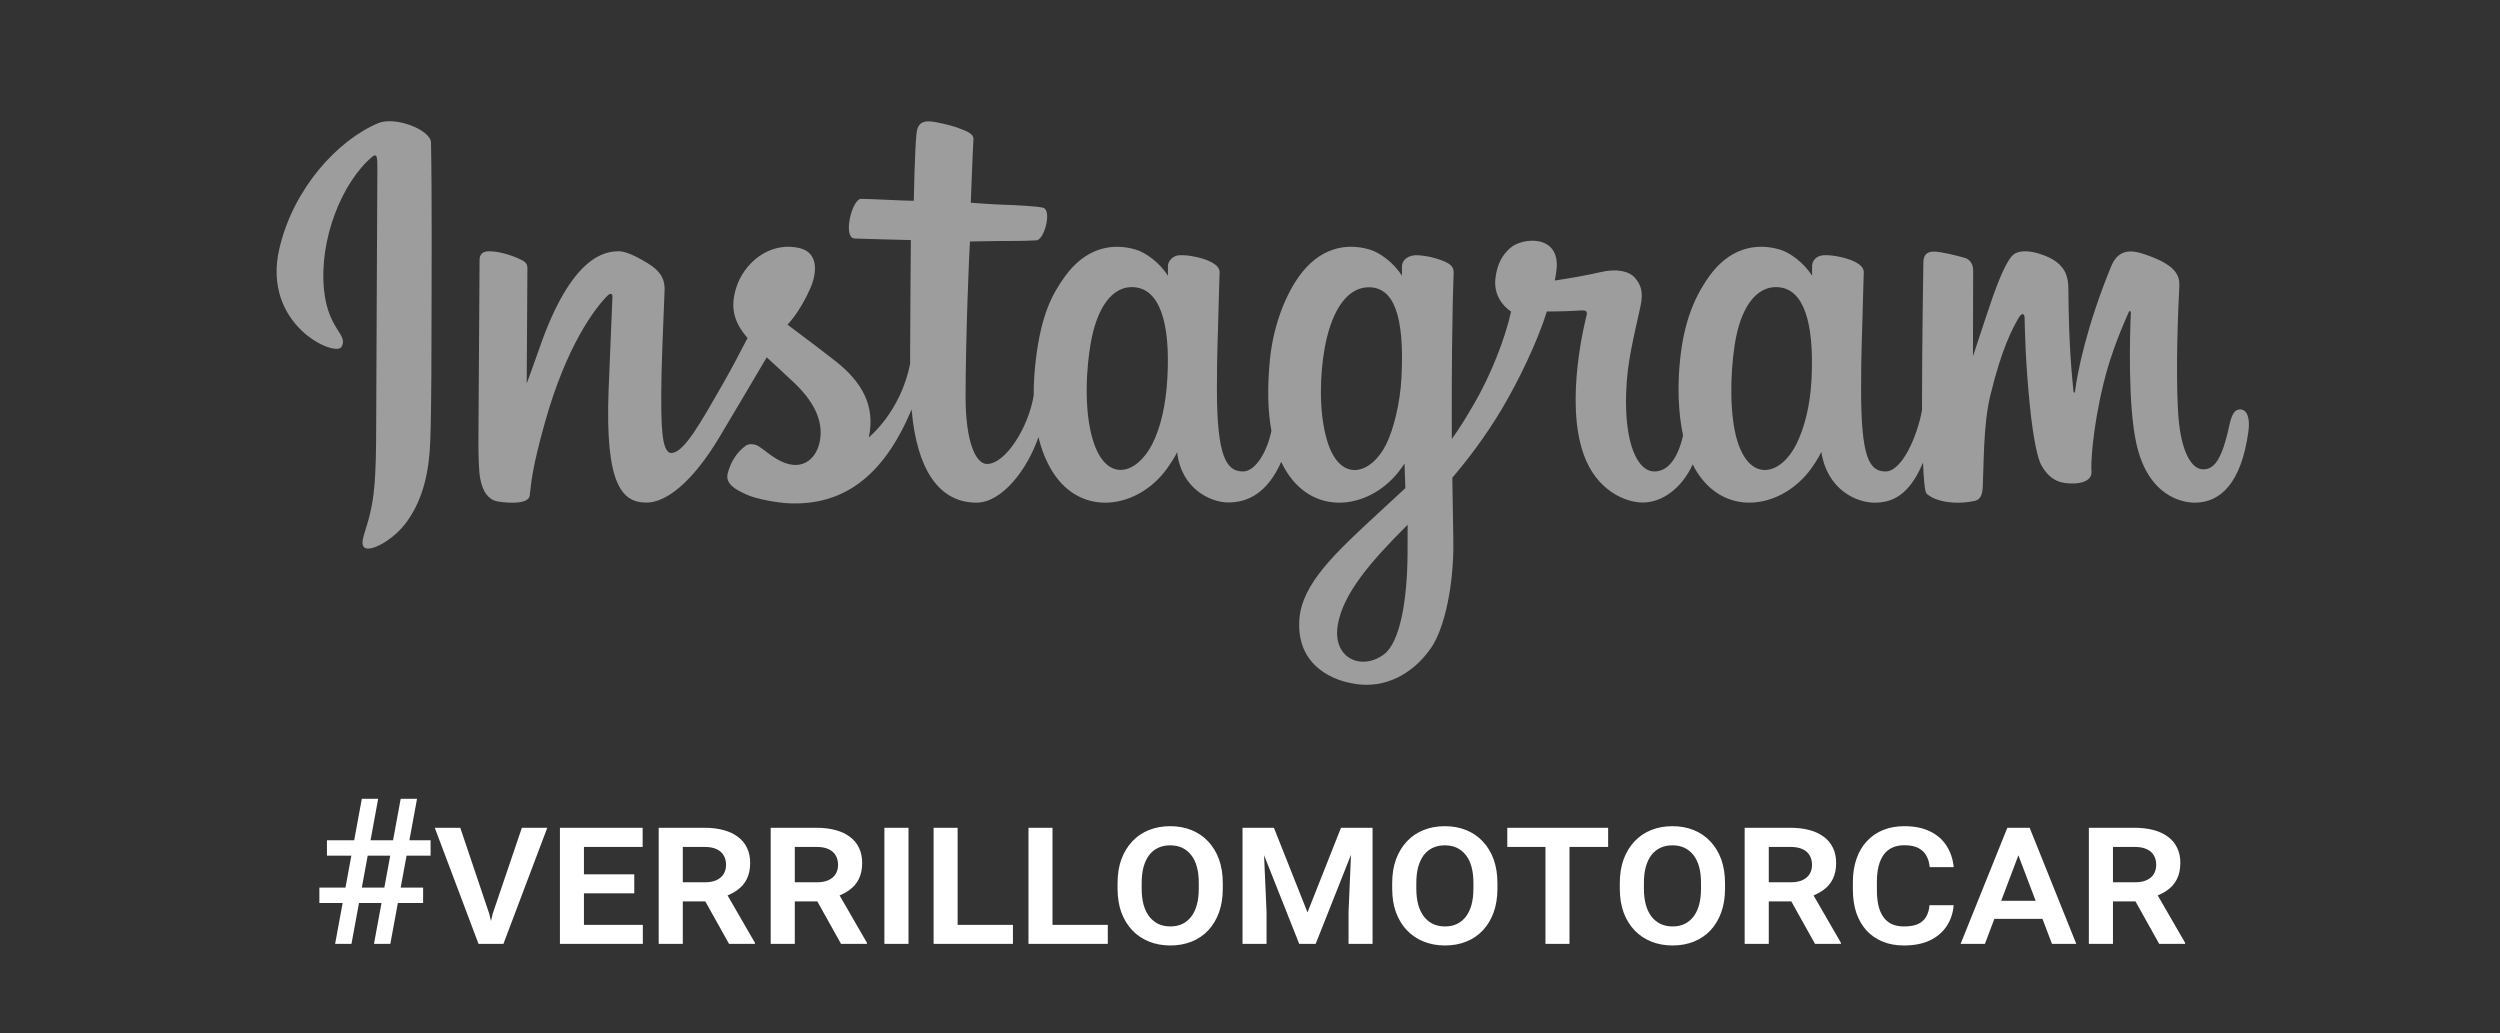 <svg width="196" height="81" viewBox="0 0 196 81" fill="none" xmlns="http://www.w3.org/2000/svg">
<rect x="0" y="0" width="196" height="81" fill="#333333" stroke="none"/>
<path d="M29.644 9.658C26.479 10.992 23 14.762 21.901 19.494C20.509 25.49 26.3 28.026 26.775 27.195C27.334 26.218 25.738 25.887 25.409 22.776C24.984 18.758 26.838 14.269 29.172 12.299C29.606 11.933 29.585 12.442 29.585 13.384C29.585 15.069 29.493 30.195 29.493 33.352C29.493 37.624 29.318 38.973 29.003 40.306C28.685 41.656 28.172 42.569 28.561 42.92C28.994 43.314 30.846 42.378 31.919 40.871C33.205 39.063 33.655 36.892 33.735 34.534C33.833 31.691 33.829 27.181 33.833 24.608C33.837 22.248 33.872 15.339 33.792 11.186C33.772 10.167 30.967 9.098 29.643 9.657M142.028 29.648C141.926 31.869 141.438 33.605 140.832 34.829C139.66 37.199 137.227 37.935 136.194 34.528C135.631 32.671 135.604 29.569 136.009 26.977C136.421 24.337 137.572 22.343 139.476 22.523C141.355 22.7 142.235 25.139 142.028 29.648ZM110.353 43.426C110.328 47.116 109.751 50.351 108.515 51.291C106.762 52.623 104.405 51.624 104.893 48.931C105.325 46.549 107.367 44.115 110.358 41.142C110.358 41.142 110.364 41.82 110.353 43.426ZM109.874 29.627C109.767 31.65 109.247 33.681 108.679 34.83C107.507 37.2 105.056 37.941 104.04 34.528C103.346 32.197 103.512 29.18 103.856 27.278C104.302 24.811 105.382 22.523 107.323 22.523C109.21 22.523 110.14 24.608 109.874 29.627ZM91.525 29.596C91.41 31.738 90.996 33.529 90.33 34.83C89.125 37.183 86.742 37.93 85.691 34.528C84.934 32.076 85.192 28.731 85.507 26.925C85.974 24.244 87.146 22.343 88.974 22.523C90.852 22.708 91.765 25.139 91.525 29.596ZM175.615 32.098C175.156 32.098 174.947 32.575 174.773 33.377C174.172 36.167 173.54 36.797 172.725 36.797C171.815 36.797 170.997 35.416 170.786 32.65C170.621 30.476 170.648 26.472 170.859 22.49C170.902 21.672 170.678 20.862 168.499 20.065C167.562 19.722 166.199 19.217 165.521 20.867C163.604 25.528 162.853 29.228 162.677 30.732C162.668 30.809 162.573 30.825 162.556 30.644C162.444 29.44 162.193 27.252 162.161 22.655C162.155 21.758 161.967 20.994 160.984 20.369C160.346 19.964 158.41 19.247 157.713 20.1C157.109 20.798 156.409 22.676 155.682 24.902C155.091 26.712 154.68 27.936 154.68 27.936C154.68 27.936 154.688 23.053 154.695 21.201C154.698 20.503 154.222 20.27 154.079 20.228C153.433 20.039 152.161 19.724 151.621 19.724C150.954 19.724 150.791 20.099 150.791 20.645C150.791 20.717 150.686 27.074 150.686 31.518C150.686 31.712 150.686 31.922 150.688 32.146C150.319 34.189 149.124 36.962 147.824 36.962C146.523 36.962 145.909 35.803 145.909 30.504C145.909 27.412 146.001 26.068 146.047 23.832C146.073 22.545 146.124 21.556 146.121 21.331C146.111 20.643 144.93 20.296 144.38 20.168C143.828 20.039 143.348 19.989 142.973 20.01C142.443 20.04 142.067 20.391 142.067 20.873C142.067 21.132 142.07 21.623 142.07 21.623C141.387 20.542 140.288 19.789 139.557 19.571C137.588 18.982 135.533 19.504 133.983 21.688C132.751 23.424 132.009 25.39 131.717 28.215C131.503 30.28 131.573 32.374 131.952 34.145C131.494 36.143 130.642 36.962 129.709 36.962C128.355 36.962 127.373 34.736 127.487 30.885C127.562 28.352 128.065 26.575 128.615 24.003C128.85 22.907 128.659 22.333 128.181 21.783C127.743 21.279 126.809 21.021 125.467 21.338C124.511 21.564 123.143 21.807 121.893 21.994C121.893 21.994 121.968 21.691 122.03 21.156C122.355 18.351 119.33 18.578 118.364 19.474C117.788 20.009 117.396 20.64 117.247 21.774C117.011 23.574 118.468 24.423 118.468 24.423C117.99 26.628 116.818 29.507 115.608 31.59C114.96 32.705 114.464 33.532 113.824 34.411C113.822 34.083 113.82 33.756 113.819 33.431C113.804 28.796 113.866 25.148 113.893 23.833C113.919 22.545 113.97 21.582 113.967 21.358C113.96 20.855 113.668 20.665 113.061 20.424C112.525 20.211 111.89 20.064 111.232 20.012C110.401 19.947 109.901 20.391 109.914 20.916C109.916 21.015 109.916 21.623 109.916 21.623C109.233 20.542 108.134 19.789 107.403 19.571C105.434 18.982 103.379 19.504 101.829 21.689C100.598 23.424 99.791 25.86 99.562 28.194C99.35 30.368 99.389 32.216 99.679 33.773C99.366 35.332 98.466 36.962 97.448 36.962C96.147 36.962 95.406 35.803 95.406 30.504C95.406 27.413 95.498 26.069 95.543 23.833C95.57 22.545 95.621 21.556 95.618 21.332C95.608 20.644 94.427 20.297 93.877 20.168C93.302 20.034 92.805 19.985 92.424 20.013C91.921 20.051 91.567 20.505 91.567 20.843V21.623C90.884 20.542 89.785 19.789 89.054 19.571C87.085 18.982 85.041 19.513 83.48 21.689C82.462 23.108 81.638 24.68 81.213 28.163C81.091 29.169 81.037 30.111 81.044 30.992C80.638 33.493 78.844 36.376 77.377 36.376C76.519 36.376 75.702 34.699 75.702 31.125C75.702 26.364 75.994 19.585 76.044 18.932C76.044 18.932 77.897 18.9 78.256 18.896C79.18 18.886 80.018 18.907 81.249 18.844C81.867 18.812 82.462 16.58 81.824 16.303C81.535 16.178 79.493 16.069 78.684 16.051C78.004 16.036 76.109 15.895 76.109 15.895C76.109 15.895 76.279 11.395 76.318 10.92C76.352 10.524 75.843 10.32 75.551 10.196C74.842 9.894 74.207 9.749 73.454 9.593C72.415 9.377 71.943 9.588 71.851 10.472C71.713 11.813 71.641 15.742 71.641 15.742C70.878 15.742 68.272 15.591 67.509 15.591C66.8 15.591 66.035 18.663 67.015 18.701C68.143 18.745 70.108 18.783 71.411 18.822C71.411 18.822 71.353 25.713 71.353 27.84C71.353 28.066 71.355 28.284 71.355 28.496C70.638 32.261 68.112 34.294 68.112 34.294C68.655 31.803 67.547 29.933 65.551 28.35C64.816 27.767 63.364 26.662 61.74 25.452C61.74 25.452 62.681 24.518 63.515 22.639C64.106 21.308 64.132 19.785 62.681 19.45C60.284 18.894 58.307 20.668 57.718 22.561C57.261 24.027 57.505 25.116 58.4 26.246C58.465 26.329 58.536 26.413 58.609 26.498C58.068 27.549 57.325 28.963 56.695 30.06C54.947 33.105 53.627 35.514 52.63 35.514C51.832 35.514 51.843 33.068 51.843 30.779C51.843 28.805 51.988 25.837 52.103 22.764C52.142 21.748 51.637 21.169 50.791 20.645C50.278 20.326 49.181 19.7 48.546 19.7C47.596 19.7 44.853 19.83 42.262 27.381C41.935 28.332 41.294 30.066 41.294 30.066L41.349 20.987C41.349 20.774 41.237 20.568 40.979 20.427C40.542 20.189 39.376 19.7 38.339 19.7C37.845 19.7 37.598 19.932 37.598 20.393L37.508 34.598C37.508 35.677 37.536 36.936 37.642 37.487C37.747 38.038 37.918 38.487 38.13 38.754C38.342 39.02 38.586 39.224 38.989 39.307C39.365 39.385 41.42 39.651 41.527 38.86C41.655 37.912 41.66 36.886 42.739 33.061C44.419 27.106 46.61 24.2 47.64 23.168C47.82 22.988 48.026 22.977 48.016 23.272C47.972 24.578 47.817 27.84 47.713 30.612C47.434 38.029 48.774 39.404 50.688 39.404C52.153 39.404 54.217 37.938 56.43 34.228C57.81 31.916 59.149 29.648 60.112 28.014C60.782 28.64 61.535 29.313 62.287 30.032C64.035 31.703 64.609 33.291 64.228 34.797C63.937 35.949 62.84 37.136 60.888 35.982C60.319 35.646 60.077 35.386 59.505 35.006C59.197 34.802 58.728 34.742 58.447 34.955C57.716 35.51 57.298 36.216 57.059 37.09C56.827 37.941 57.673 38.39 58.549 38.783C59.304 39.122 60.926 39.429 61.961 39.464C65.992 39.599 69.221 37.503 71.469 32.096C71.871 36.766 73.584 39.408 76.559 39.408C78.548 39.408 80.543 36.818 81.415 34.27C81.665 35.309 82.036 36.212 82.515 36.976C84.807 40.635 89.255 39.847 91.489 36.74C92.18 35.78 92.285 35.435 92.285 35.435C92.611 38.369 94.956 39.394 96.299 39.394C97.803 39.394 99.356 38.678 100.445 36.21C100.572 36.477 100.712 36.733 100.864 36.976C103.156 40.635 107.604 39.847 109.838 36.74C109.944 36.594 110.035 36.462 110.115 36.343L110.18 38.271C110.18 38.271 108.906 39.448 108.124 40.171C104.68 43.353 102.062 45.767 101.869 48.579C101.622 52.164 104.508 53.496 106.692 53.671C109.011 53.856 110.997 52.566 112.218 50.76C113.291 49.17 113.994 45.749 113.942 42.37C113.922 41.017 113.888 39.297 113.861 37.453C115.072 36.037 116.435 34.248 117.691 32.153C119.059 29.871 120.525 26.806 121.276 24.42C121.276 24.42 122.55 24.431 123.91 24.341C124.345 24.313 124.47 24.402 124.389 24.724C124.292 25.111 122.671 31.408 124.151 35.603C125.163 38.475 127.445 39.398 128.798 39.398C130.382 39.398 131.898 38.194 132.71 36.404C132.808 36.604 132.91 36.797 133.022 36.975C135.314 40.634 139.746 39.842 141.996 36.739C142.504 36.039 142.792 35.434 142.792 35.434C143.275 38.471 145.619 39.409 146.962 39.409C148.36 39.409 149.688 38.831 150.765 36.264C150.81 37.395 150.881 38.319 150.992 38.61C151.061 38.788 151.458 39.012 151.747 39.12C153.027 39.598 154.332 39.372 154.814 39.273C155.149 39.205 155.41 38.935 155.445 38.237C155.539 36.405 155.482 33.326 156.033 31.037C156.959 27.197 157.822 25.707 158.232 24.97C158.461 24.557 158.72 24.489 158.729 24.926C158.749 25.811 158.792 28.409 159.151 31.9C159.414 34.468 159.766 35.985 160.037 36.466C160.808 37.839 161.762 37.904 162.538 37.904C163.031 37.904 164.064 37.767 163.971 36.893C163.926 36.467 164.005 33.834 164.918 30.05C165.514 27.58 166.508 25.347 166.866 24.531C166.998 24.23 167.06 24.467 167.058 24.514C166.982 26.215 166.813 31.78 167.501 34.824C168.434 38.948 171.132 39.409 172.073 39.409C174.08 39.409 175.722 37.871 176.275 33.824C176.408 32.849 176.211 32.097 175.62 32.097" fill="#9D9D9D"/>
<path d="M26.273 74L28.367 62.625H29.648L27.555 74H26.273ZM29.32 74L31.414 62.625H32.695L30.602 74H29.32ZM33.758 67.086H25.633V65.875H33.758V67.086ZM33.172 70.797H25.039V69.586H33.172V70.797ZM38.625 71.641L40.914 64.898H42.906L39.469 74H38.07L38.625 71.641ZM36.086 64.898L38.352 71.625L38.922 74H37.516L34.086 64.898H36.086ZM50.398 72.508V74H45.188V72.508H50.398ZM45.781 64.898V74H43.898V64.898H45.781ZM49.727 68.547V70.039H45.188V68.547H49.727ZM50.383 64.898V66.398H45.188V64.898H50.383ZM51.641 64.898H55.227C55.784 64.898 56.284 64.958 56.727 65.078C57.169 65.198 57.544 65.375 57.852 65.609C58.164 65.838 58.401 66.125 58.562 66.469C58.729 66.807 58.812 67.201 58.812 67.648C58.812 68.143 58.724 68.568 58.547 68.922C58.37 69.271 58.12 69.56 57.797 69.789C57.474 70.018 57.094 70.203 56.656 70.344L56.055 70.672H52.891L52.875 69.172H55.25C55.625 69.172 55.935 69.115 56.18 69C56.425 68.885 56.609 68.727 56.734 68.523C56.859 68.315 56.922 68.076 56.922 67.805C56.922 67.518 56.859 67.271 56.734 67.062C56.615 66.849 56.427 66.685 56.172 66.57C55.922 66.456 55.607 66.398 55.227 66.398H53.531V74H51.641V64.898ZM57.156 74L54.906 69.969L56.898 69.953L59.188 73.914V74H57.156ZM60.422 64.898H64.008C64.565 64.898 65.065 64.958 65.508 65.078C65.951 65.198 66.326 65.375 66.633 65.609C66.945 65.838 67.182 66.125 67.344 66.469C67.51 66.807 67.594 67.201 67.594 67.648C67.594 68.143 67.505 68.568 67.328 68.922C67.151 69.271 66.901 69.56 66.578 69.789C66.255 70.018 65.875 70.203 65.438 70.344L64.836 70.672H61.672L61.656 69.172H64.031C64.406 69.172 64.716 69.115 64.961 69C65.206 68.885 65.391 68.727 65.516 68.523C65.641 68.315 65.703 68.076 65.703 67.805C65.703 67.518 65.641 67.271 65.516 67.062C65.396 66.849 65.208 66.685 64.953 66.57C64.703 66.456 64.388 66.398 64.008 66.398H62.312V74H60.422V64.898ZM65.938 74L63.688 69.969L65.68 69.953L67.969 73.914V74H65.938ZM71.227 64.898V74H69.336V64.898H71.227ZM79.414 72.508V74H74.484V72.508H79.414ZM75.078 64.898V74H73.195V64.898H75.078ZM86.852 72.508V74H81.922V72.508H86.852ZM82.516 64.898V74H80.633V64.898H82.516ZM95.867 69.234V69.672C95.867 70.365 95.768 70.984 95.57 71.531C95.372 72.078 95.091 72.547 94.727 72.938C94.367 73.323 93.935 73.617 93.43 73.82C92.924 74.023 92.367 74.125 91.758 74.125C91.148 74.125 90.591 74.023 90.086 73.82C89.581 73.617 89.143 73.323 88.773 72.938C88.404 72.547 88.117 72.078 87.914 71.531C87.716 70.984 87.617 70.365 87.617 69.672V69.234C87.617 68.542 87.716 67.922 87.914 67.375C88.117 66.828 88.401 66.359 88.766 65.969C89.13 65.578 89.565 65.281 90.07 65.078C90.576 64.875 91.133 64.773 91.742 64.773C92.357 64.773 92.914 64.875 93.414 65.078C93.919 65.281 94.354 65.578 94.719 65.969C95.088 66.359 95.372 66.828 95.57 67.375C95.768 67.922 95.867 68.542 95.867 69.234ZM93.984 69.672V69.219C93.984 68.745 93.935 68.326 93.836 67.961C93.737 67.596 93.588 67.289 93.391 67.039C93.198 66.789 92.963 66.599 92.688 66.469C92.412 66.338 92.096 66.273 91.742 66.273C91.393 66.273 91.078 66.338 90.797 66.469C90.521 66.599 90.287 66.789 90.094 67.039C89.906 67.289 89.76 67.596 89.656 67.961C89.557 68.326 89.508 68.745 89.508 69.219V69.672C89.508 70.141 89.557 70.56 89.656 70.93C89.76 71.294 89.909 71.604 90.102 71.859C90.299 72.109 90.537 72.302 90.812 72.438C91.094 72.568 91.409 72.633 91.758 72.633C92.112 72.633 92.424 72.568 92.695 72.438C92.971 72.302 93.206 72.109 93.398 71.859C93.591 71.604 93.737 71.294 93.836 70.93C93.935 70.56 93.984 70.141 93.984 69.672ZM98.25 64.898H99.875L102.508 71.531L105.133 64.898H106.758L103.148 74H101.859L98.25 64.898ZM97.414 64.898H99.008L99.297 71.5V74H97.414V64.898ZM106.008 64.898H107.609V74H105.727V71.5L106.008 64.898ZM117.398 69.234V69.672C117.398 70.365 117.299 70.984 117.102 71.531C116.904 72.078 116.622 72.547 116.258 72.938C115.898 73.323 115.466 73.617 114.961 73.82C114.456 74.023 113.898 74.125 113.289 74.125C112.68 74.125 112.122 74.023 111.617 73.82C111.112 73.617 110.674 73.323 110.305 72.938C109.935 72.547 109.648 72.078 109.445 71.531C109.247 70.984 109.148 70.365 109.148 69.672V69.234C109.148 68.542 109.247 67.922 109.445 67.375C109.648 66.828 109.932 66.359 110.297 65.969C110.661 65.578 111.096 65.281 111.602 65.078C112.107 64.875 112.664 64.773 113.273 64.773C113.888 64.773 114.445 64.875 114.945 65.078C115.451 65.281 115.885 65.578 116.25 65.969C116.62 66.359 116.904 66.828 117.102 67.375C117.299 67.922 117.398 68.542 117.398 69.234ZM115.516 69.672V69.219C115.516 68.745 115.466 68.326 115.367 67.961C115.268 67.596 115.12 67.289 114.922 67.039C114.729 66.789 114.495 66.599 114.219 66.469C113.943 66.338 113.628 66.273 113.273 66.273C112.924 66.273 112.609 66.338 112.328 66.469C112.052 66.599 111.818 66.789 111.625 67.039C111.438 67.289 111.292 67.596 111.188 67.961C111.089 68.326 111.039 68.745 111.039 69.219V69.672C111.039 70.141 111.089 70.56 111.188 70.93C111.292 71.294 111.44 71.604 111.633 71.859C111.831 72.109 112.068 72.302 112.344 72.438C112.625 72.568 112.94 72.633 113.289 72.633C113.643 72.633 113.956 72.568 114.227 72.438C114.503 72.302 114.737 72.109 114.93 71.859C115.122 71.604 115.268 71.294 115.367 70.93C115.466 70.56 115.516 70.141 115.516 69.672ZM123.047 64.898V74H121.164V64.898H123.047ZM126.078 64.898V66.398H118.172V64.898H126.078ZM135.242 69.234V69.672C135.242 70.365 135.143 70.984 134.945 71.531C134.747 72.078 134.466 72.547 134.102 72.938C133.742 73.323 133.31 73.617 132.805 73.82C132.299 74.023 131.742 74.125 131.133 74.125C130.523 74.125 129.966 74.023 129.461 73.82C128.956 73.617 128.518 73.323 128.148 72.938C127.779 72.547 127.492 72.078 127.289 71.531C127.091 70.984 126.992 70.365 126.992 69.672V69.234C126.992 68.542 127.091 67.922 127.289 67.375C127.492 66.828 127.776 66.359 128.141 65.969C128.505 65.578 128.94 65.281 129.445 65.078C129.951 64.875 130.508 64.773 131.117 64.773C131.732 64.773 132.289 64.875 132.789 65.078C133.294 65.281 133.729 65.578 134.094 65.969C134.464 66.359 134.747 66.828 134.945 67.375C135.143 67.922 135.242 68.542 135.242 69.234ZM133.359 69.672V69.219C133.359 68.745 133.31 68.326 133.211 67.961C133.112 67.596 132.964 67.289 132.766 67.039C132.573 66.789 132.339 66.599 132.062 66.469C131.786 66.338 131.471 66.273 131.117 66.273C130.768 66.273 130.453 66.338 130.172 66.469C129.896 66.599 129.661 66.789 129.469 67.039C129.281 67.289 129.135 67.596 129.031 67.961C128.932 68.326 128.883 68.745 128.883 69.219V69.672C128.883 70.141 128.932 70.56 129.031 70.93C129.135 71.294 129.284 71.604 129.477 71.859C129.674 72.109 129.911 72.302 130.188 72.438C130.469 72.568 130.784 72.633 131.133 72.633C131.487 72.633 131.799 72.568 132.07 72.438C132.346 72.302 132.581 72.109 132.773 71.859C132.966 71.604 133.112 71.294 133.211 70.93C133.31 70.56 133.359 70.141 133.359 69.672ZM136.781 64.898H140.367C140.924 64.898 141.424 64.958 141.867 65.078C142.31 65.198 142.685 65.375 142.992 65.609C143.305 65.838 143.542 66.125 143.703 66.469C143.87 66.807 143.953 67.201 143.953 67.648C143.953 68.143 143.865 68.568 143.688 68.922C143.51 69.271 143.26 69.56 142.938 69.789C142.615 70.018 142.234 70.203 141.797 70.344L141.195 70.672H138.031L138.016 69.172H140.391C140.766 69.172 141.076 69.115 141.32 69C141.565 68.885 141.75 68.727 141.875 68.523C142 68.315 142.062 68.076 142.062 67.805C142.062 67.518 142 67.271 141.875 67.062C141.755 66.849 141.568 66.685 141.312 66.57C141.062 66.456 140.747 66.398 140.367 66.398H138.672V74H136.781V64.898ZM142.297 74L140.047 69.969L142.039 69.953L144.328 73.914V74H142.297ZM151.273 70.969H153.164C153.117 71.588 152.935 72.135 152.617 72.609C152.305 73.083 151.867 73.456 151.305 73.727C150.742 73.992 150.062 74.125 149.266 74.125C148.646 74.125 148.089 74.023 147.594 73.82C147.104 73.617 146.685 73.328 146.336 72.953C145.992 72.573 145.727 72.115 145.539 71.578C145.357 71.037 145.266 70.43 145.266 69.758V69.148C145.266 68.477 145.359 67.872 145.547 67.336C145.734 66.794 146.005 66.333 146.359 65.953C146.714 65.568 147.135 65.276 147.625 65.078C148.12 64.875 148.674 64.773 149.289 64.773C150.096 64.773 150.776 64.912 151.328 65.188C151.88 65.458 152.31 65.836 152.617 66.32C152.924 66.805 153.109 67.359 153.172 67.984H151.289C151.258 67.646 151.172 67.349 151.031 67.094C150.891 66.833 150.68 66.63 150.398 66.484C150.117 66.338 149.747 66.266 149.289 66.266C148.935 66.266 148.625 66.328 148.359 66.453C148.094 66.573 147.87 66.755 147.688 67C147.51 67.245 147.375 67.547 147.281 67.906C147.193 68.26 147.148 68.672 147.148 69.141V69.758C147.148 70.216 147.188 70.625 147.266 70.984C147.349 71.338 147.477 71.638 147.648 71.883C147.82 72.128 148.039 72.315 148.305 72.445C148.576 72.57 148.896 72.633 149.266 72.633C149.708 72.633 150.07 72.573 150.352 72.453C150.633 72.328 150.849 72.141 151 71.891C151.151 71.641 151.242 71.333 151.273 70.969ZM158.352 66.766L155.617 74H153.711L157.375 64.898H158.641L158.352 66.766ZM160.875 74L158.125 66.75L157.836 64.898H159.125L162.781 74H160.875ZM160.758 70.625V72.039H155.555V70.625H160.758ZM163.766 64.898H167.352C167.909 64.898 168.409 64.958 168.852 65.078C169.294 65.198 169.669 65.375 169.977 65.609C170.289 65.838 170.526 66.125 170.688 66.469C170.854 66.807 170.938 67.201 170.938 67.648C170.938 68.143 170.849 68.568 170.672 68.922C170.495 69.271 170.245 69.56 169.922 69.789C169.599 70.018 169.219 70.203 168.781 70.344L168.18 70.672H165.016L165 69.172H167.375C167.75 69.172 168.06 69.115 168.305 69C168.549 68.885 168.734 68.727 168.859 68.523C168.984 68.315 169.047 68.076 169.047 67.805C169.047 67.518 168.984 67.271 168.859 67.062C168.74 66.849 168.552 66.685 168.297 66.57C168.047 66.456 167.732 66.398 167.352 66.398H165.656V74H163.766V64.898ZM169.281 74L167.031 69.969L169.023 69.953L171.312 73.914V74H169.281Z" fill="white"/>
</svg>
